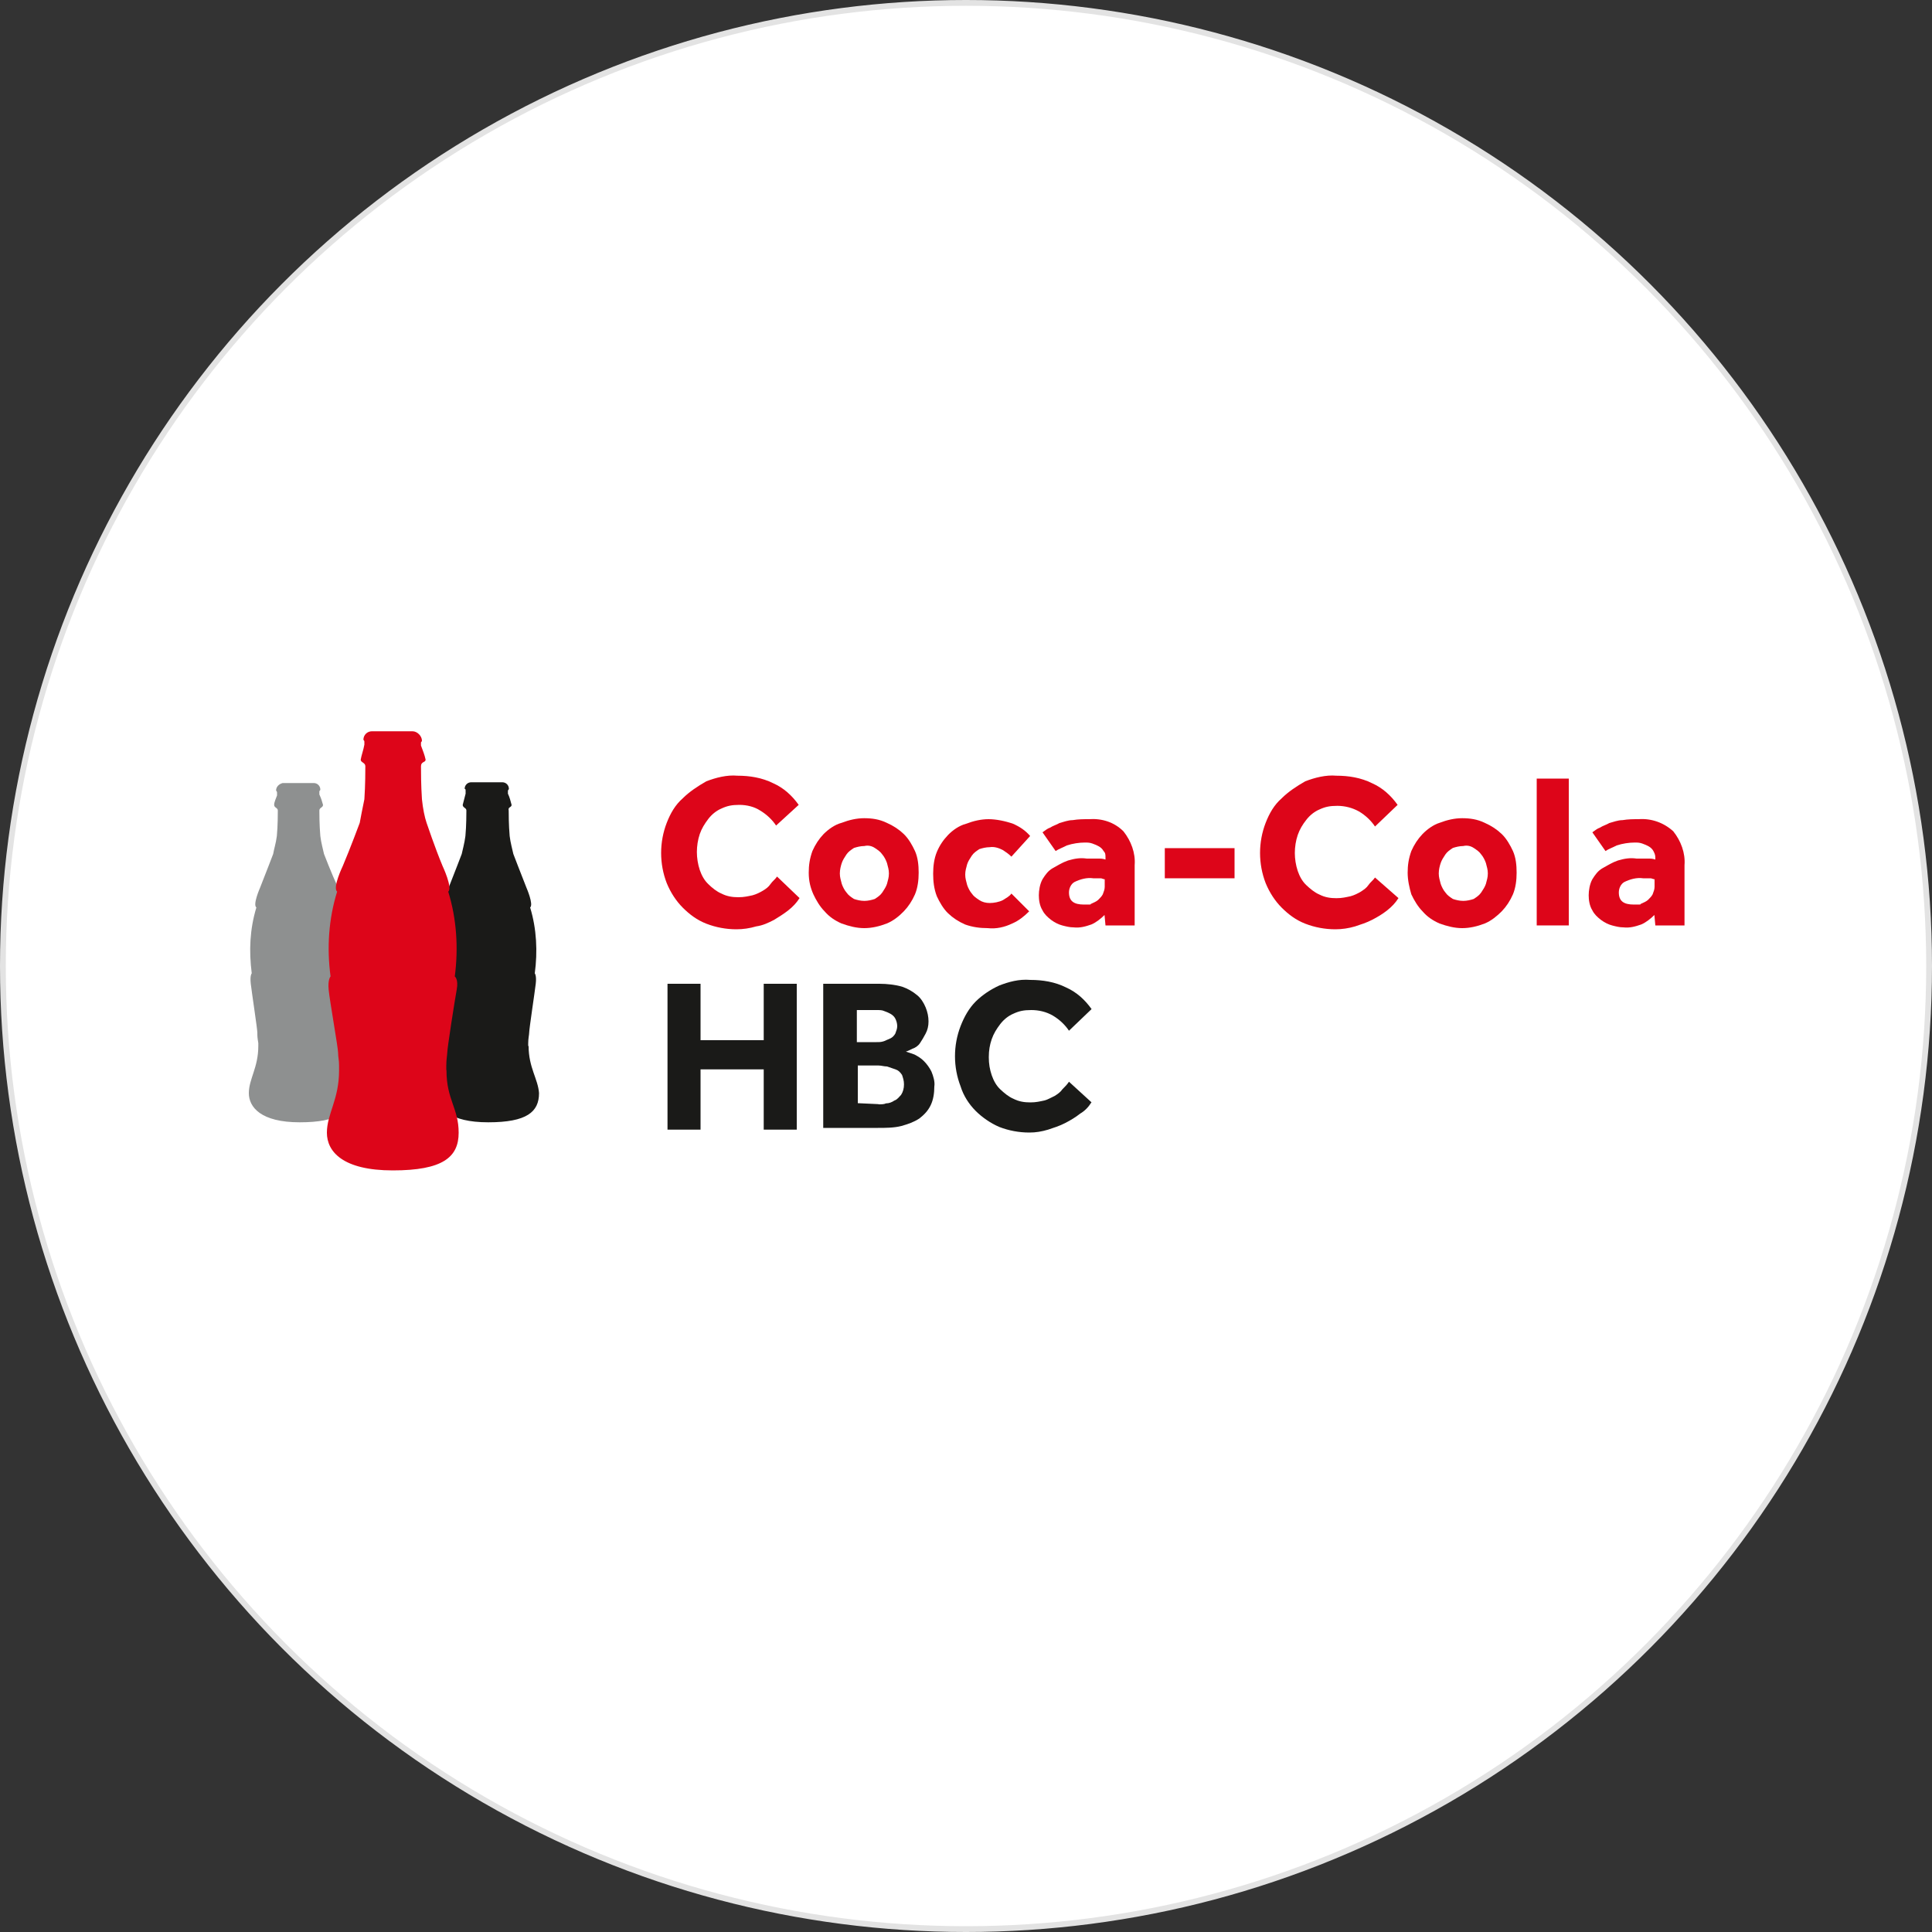 <?xml version="1.0" encoding="UTF-8"?> <svg xmlns="http://www.w3.org/2000/svg" id="Layer_1" version="1.1" viewBox="0 0 1000 1000"><rect x="0" y="0" width="1000" height="1000" fill="#333333" stroke="none"/><defs><style> .st0 { fill: #fff; stroke: #e3e3e3; stroke-width: 3px; } .st1 { fill: #1a1a18; } .st2 { fill: #8e9090; } .st3 { fill: #dd0519; } </style></defs><circle class="st0" cx="500" cy="500" r="498.5"></circle><g><path class="st3" d="M413.8,464.9c-1.5,2.4-3.4,4.4-5.8,6.3s-4.9,3.4-7.3,4.9c-2.9,1.5-5.8,2.9-9.3,3.4-3.4,1-6.8,1.5-10.2,1.5-5.4,0-10.7-1-15.6-2.9s-8.8-4.9-12.2-8.3-6.3-7.8-8.3-12.7c-1.9-4.9-2.9-10.2-2.9-15.6s1-10.7,2.9-15.6c1.9-4.9,4.4-9.3,8.3-12.7,3.4-3.4,7.8-6.3,12.2-8.8,4.9-1.9,10.7-3.4,16.1-2.9,6.3,0,12.7,1,18.5,3.9,5.4,2.4,9.7,6.3,13.2,11.2l-11.7,10.7c-1.9-2.9-4.9-5.8-8.3-7.8-2.9-1.9-6.8-2.9-10.7-2.9s-6.3.5-9.3,1.9c-2.4,1-4.9,2.9-6.8,5.4s-3.4,4.9-4.4,7.8-1.5,6.3-1.5,9.3.5,6.3,1.5,9.3c1,2.9,2.4,5.4,4.4,7.3,1.9,1.9,4.4,3.9,6.8,4.9,2.9,1.5,5.8,1.9,8.8,1.9s4.9-.5,7.3-1c1.9-.5,3.9-1.5,5.4-2.4s2.9-1.9,3.9-3.4c1-1.5,2.4-2.4,3.4-3.9l11.7,11.2Z"></path><path class="st3" d="M447.4,466.3c1.9,0,3.9-.5,5.4-1,1.5-1,2.9-1.9,3.9-3.4,1-1.5,1.9-2.9,2.4-4.4.5-1.9,1-3.4,1-5.4s-.5-3.4-1-5.4c-.5-1.5-1.5-3.4-2.4-4.4-1-1.5-2.4-2.4-3.9-3.4s-3.4-1.5-5.4-1c-1.9,0-3.9.5-5.4,1-1.5,1-2.9,1.9-3.9,3.4s-1.9,2.9-2.4,4.4c-.5,1.5-1,3.4-1,5.4s.5,3.4,1,5.4c.5,1.5,1.5,3.4,2.4,4.4,1,1.5,2.4,2.4,3.9,3.4,1.5.5,3.4,1,5.4,1M418.6,451.7c0-3.9.5-7.3,1.9-11.2,1.5-3.4,3.4-6.3,5.8-8.8,2.4-2.4,5.8-4.9,9.3-5.8,3.9-1.5,7.8-2.4,11.7-2.4s7.8.5,11.7,2.4c3.4,1.5,6.3,3.4,8.8,5.8s4.4,5.8,5.8,8.8c1.5,3.4,1.9,7.3,1.9,11.2s-.5,7.8-1.9,11.2c-1.5,3.4-3.4,6.3-5.8,8.8s-5.4,4.9-8.8,6.3c-3.9,1.5-7.8,2.4-11.7,2.4s-7.8-1-11.7-2.4c-3.4-1.5-6.3-3.4-8.8-6.3-2.4-2.4-4.4-5.8-5.8-8.8-1.5-3.4-2.4-6.8-2.4-11.2"></path><path class="st3" d="M532.7,471.7c-2.4,2.4-5.4,4.9-8.8,6.3-3.9,1.9-8.3,2.9-12.7,2.4-3.9,0-7.8-.5-11.7-1.9-3.4-1.5-6.3-3.4-8.8-5.8s-4.4-5.8-5.8-8.8c-1.5-3.9-1.9-7.8-1.9-11.7s.5-7.8,1.9-11.2,3.4-6.3,5.8-8.8,5.8-4.9,9.3-5.8c3.9-1.5,7.8-2.4,11.7-2.4s8.8,1,12.7,2.4c3.4,1.5,6.3,3.4,8.8,6.3l-9.7,10.7c-1.5-1.5-2.9-2.4-4.4-3.4-1.9-1-4.4-1.9-6.8-1.5-1.9,0-3.9.5-5.4,1-1.5,1-2.9,1.9-3.9,3.4-1,1.5-1.9,2.9-2.4,4.4-.5,1.9-1,3.4-1,5.4s.5,3.4,1,5.4c.5,1.5,1.5,3.4,2.4,4.4,1,1.5,2.4,2.4,3.9,3.4s3.4,1.5,5.4,1.5,4.9-.5,6.8-1.5c1.5-1,3.4-1.9,4.4-3.4l9.3,9.3Z"></path><path class="st3" d="M571.7,455.1c-.5,0-1.5-.5-1.9-.5h-3.9c-3.4-.5-6.8.5-9.7,1.9-1.9,1-2.9,3.4-2.9,5.4,0,4.4,2.4,6.3,7.8,6.3s2.4,0,3.9-.5c1-.5,2.4-1,3.4-1.9,1-1,1.9-1.9,2.4-2.9.5-1.5,1-2.4,1-3.9v-3.9ZM571.7,473.6c-1.9,1.9-4.4,3.9-6.8,4.9-2.9,1-5.8,1.9-9.3,1.5-1.9,0-3.9-.5-5.8-1-1.9-.5-3.9-1.5-5.8-2.9-1.9-1.5-3.4-2.9-4.4-4.9-1.5-2.4-1.9-5.4-1.9-7.8s.5-5.8,1.9-8.3c1.5-2.4,2.9-4.4,5.4-5.8s4.9-2.9,7.8-3.9c3.4-1,6.3-1.5,9.7-1h5.8c1.5,0,2.4,0,3.9.5v-1c0-1.5,0-2.4-1-3.4-.5-1-1.5-1.9-2.4-2.4s-1.9-1-3.4-1.5c-1.5-.5-2.4-.5-3.9-.5-2.9,0-6.3.5-9.3,1.5-1.9,1-4.4,1.9-5.8,2.9l-6.8-9.7c1.5-1,2.4-1.9,3.9-2.4,1.5-1,3.4-1.5,4.9-2.4,1.9-.5,4.4-1.5,6.8-1.5,2.9-.5,5.8-.5,8.3-.5,6.8-.5,13.2,1.5,18,6.3,3.9,4.9,6.3,11.2,5.8,17.5v31.2h-15.1l-.5-5.4Z"></path><rect class="st3" x="602.9" y="439" width="36.1" height="15.6"></rect><path class="st3" d="M723.8,464.9c-1.5,2.4-3.4,4.4-5.8,6.3s-4.9,3.4-7.8,4.9c-2.9,1.5-5.8,2.4-8.8,3.4-3.4,1-6.8,1.5-10.2,1.5-5.4,0-10.7-1-15.6-2.9s-8.8-4.9-12.2-8.3-6.3-7.8-8.3-12.7c-1.9-4.9-2.9-10.2-2.9-15.6s1-10.7,2.9-15.6c1.9-4.9,4.4-9.3,8.3-12.7,3.4-3.4,7.8-6.3,12.2-8.8,4.9-1.9,10.7-3.4,16.1-2.9,6.3,0,12.7,1,18.5,3.9,5.4,2.4,9.7,6.3,13.2,11.2l-11.7,11.2c-1.9-2.9-4.9-5.8-8.3-7.8-3.4-1.9-7.3-2.9-11.2-2.9s-6.3.5-9.3,1.9c-2.4,1-4.9,2.9-6.8,5.4-1.9,2.4-3.4,4.9-4.4,7.8-1,2.9-1.5,6.3-1.5,9.3s.5,6.3,1.5,9.3c1,2.9,2.4,5.4,4.4,7.3s4.4,3.9,6.8,4.9c2.9,1.5,5.8,1.9,8.8,1.9s4.9-.5,7.3-1c1.9-.5,3.9-1.5,5.4-2.4,1.5-1,2.9-1.9,3.9-3.4,1-1.5,2.4-2.4,3.4-3.9l12.2,10.7Z"></path><path class="st3" d="M757.4,466.3c1.9,0,3.9-.5,5.4-1,1.5-1,2.9-1.9,3.9-3.4,1-1.5,1.9-2.9,2.4-4.4.5-1.9,1-3.4,1-5.4s-.5-3.4-1-5.4c-.5-1.5-1.5-3.4-2.4-4.4-1-1.5-2.4-2.4-3.9-3.4s-3.4-1.5-5.4-1c-1.9,0-3.9.5-5.4,1-1.5,1-2.9,1.9-3.9,3.4-1,1.5-1.9,2.9-2.4,4.4-.5,1.5-1,3.4-1,5.4s.5,3.4,1,5.4c.5,1.5,1.5,3.4,2.4,4.4,1,1.5,2.4,2.4,3.9,3.4,1.5.5,3.4,1,5.4,1M728.6,451.7c0-3.9.5-7.3,1.9-11.2,1.5-3.4,3.4-6.3,5.8-8.8s5.8-4.9,8.8-5.8c3.9-1.5,7.8-2.4,11.7-2.4s7.8.5,11.7,2.4c3.4,1.5,6.3,3.4,8.8,5.8s4.4,5.8,5.8,8.8c1.5,3.4,1.9,7.3,1.9,11.2s-.5,7.8-1.9,11.2c-1.5,3.4-3.4,6.3-5.8,8.8-2.4,2.4-5.4,4.9-8.8,6.3-3.9,1.5-7.8,2.4-11.7,2.4s-7.8-1-11.7-2.4c-3.4-1.5-6.3-3.4-8.8-6.3-2.4-2.4-4.4-5.8-5.8-8.8-1-3.4-1.9-7.3-1.9-11.2"></path><rect class="st3" x="795.4" y="403" width="16.6" height="76"></rect><path class="st3" d="M856.3,455.1c-.5,0-1.5-.5-1.9-.5h-3.9c-3.4-.5-6.8.5-9.7,1.9-1.9,1-2.9,3.4-2.9,5.4,0,4.4,2.4,6.3,7.8,6.3s2.4,0,3.9-.5c1-.5,2.4-1,3.4-1.9,1-1,1.9-1.9,2.4-2.9.5-1.5,1-2.4,1-3.9v-3.9ZM856.3,473.6c-1.9,1.9-4.4,3.9-6.8,4.9-2.9,1-5.8,1.9-9.3,1.5-1.9,0-3.9-.5-5.8-1s-3.9-1.5-5.8-2.9c-1.9-1.5-3.4-2.9-4.4-4.9-1.5-2.4-1.9-5.4-1.9-7.8s.5-5.8,1.9-8.3c1.5-2.4,2.9-4.4,5.4-5.8s4.9-2.9,7.8-3.9c3.4-1,6.3-1.5,9.7-1h5.8c1.5,0,2.4,0,3.9.5v-1c0-1.5-.5-2.4-1-3.4-.5-1-1.5-1.9-2.4-2.4s-1.9-1-3.4-1.5-2.4-.5-3.9-.5c-2.9,0-6.3.5-9.3,1.5-1.9,1-4.4,1.9-5.8,2.9l-6.8-9.7c1.5-1,2.4-1.9,3.9-2.4,1.5-1,3.4-1.5,4.9-2.4,1.9-.5,4.4-1.5,6.8-1.5,2.9-.5,5.8-.5,8.3-.5,6.8-.5,13.2,1.9,18,6.3,3.9,4.9,6.3,11.2,5.8,17.5v31.2h-15.1l-.5-5.4Z"></path><path class="st1" d="M273.4,541.4v-1.5c0-2.4.5-4.4.5-5.4,0-1.9,2.9-21,3.4-25.3s-.5-5.4-.5-5.4c1.5-11.2,1-22.9-2.4-34.1,1.9-1.5-1.9-10.2-1.9-10.2-2.9-7.3-6.8-17.5-6.8-17.5h0c-.5-2.4-1.5-5.8-1.9-9.3-.5-5.8-.5-11.2-.5-13.2-.5-1.9,1.5-1.5,1.5-2.9-.5-1.9-1-3.9-1.9-5.8v-1.5c0-.5.5-.5.5-1,0-1.9-1.5-3.4-3.4-3.4h-16.1c-1.9,0-3.4,1.5-3.4,3.4h0c.5,0,.5.5.5,1v1.5c-.5,1.9-1,3.9-1.5,5.8,0,1.5,1.9,1.5,1.9,2.9s0,7.8-.5,13.2c-.5,3.9-1.5,7.3-1.9,9.3h0s-3.9,10.2-6.8,17.5c0,0-3.9,8.8-1.9,10.2-3.4,11.2-3.9,22.4-2.4,33.6,0,0-1,1-.5,5.4s3.4,23.4,3.4,25.3,0,2.4.5,5.4v1.5c0,11.7-4.9,17.1-4.9,24.9s6.3,15.1,26.3,15.1,26.3-5.4,26.3-15.1c-.5-7.3-5.4-13.2-5.4-24.4"></path><path class="st2" d="M175.9,541.4v-1.5c0-2.4.5-4.4.5-5.4,0-1.9,2.9-21,3.4-25.3s-.5-5.4-.5-5.4c1.5-11.2.5-22.9-2.4-34.1,1.9-1.5-1.9-10.2-1.9-10.2-3.4-7.3-7.3-17.5-7.3-17.5h0c-.5-2.4-1.5-5.8-1.9-9.3-.5-5.8-.5-11.7-.5-13.2s1.9-1.5,1.9-2.9c-.5-1.9-1-3.4-1.9-5.4v-1.5c0-.5.5-.5.5-1,0-1.9-1.5-3.4-3.4-3.4h-16.1c-1.9.5-3.4,1.9-3.4,3.9h0s.5.5.5,1v1.5c-.5,1.5-1.5,3.4-1.5,4.9s1.9,1.5,1.9,2.9,0,7.8-.5,13.2c-.5,3.9-1.5,6.8-1.9,9.3h0s-3.9,10.2-6.8,17.5c0,0-3.9,8.8-1.9,10.2-3.4,11.2-3.9,22.4-2.4,34.1,0,0-1,1-.5,5.4.5,4.4,3.4,23.4,3.4,25.3s0,2.4.5,5.4v1.5c0,11.2-4.9,17.1-4.9,24.4s6.3,15.1,26.3,15.1,26.3-5.4,26.3-15.1c-.5-7.3-5.4-13.2-5.4-24.4"></path><path class="st3" d="M231,553.6v-1.9c0-3.4.5-5.8.5-6.8,0-2.4,3.9-27.3,4.9-32.7s-1-6.8-1-6.8c1.9-14.6,1-29.7-3.4-43.9,2.4-1.9-2.9-13.2-2.9-13.2-3.9-9.3-8.3-22.4-8.3-22.4h0c-1-2.9-1.9-7.3-2.4-12.2-.5-7.3-.5-14.6-.5-17.1s2.4-1.9,2.4-3.4c-.5-2.4-1.5-4.9-2.4-7.3v-1.5c0-.5.5-.5.5-1,0-2.4-2.4-4.9-4.9-4.9h-21c-2.4,0-4.4,1.9-4.4,4.4h0q.5.5.5,1v1.5c-.5,2.9-1.5,5.4-1.9,7.8,0,1.5,2.4,1.5,2.4,3.4s0,9.7-.5,17.1c-1,4.9-1.9,9.3-2.4,12.2h0s-4.9,13.2-8.8,22.4c0,0-5.4,11.2-2.9,13.2-4.4,14.1-5.4,29.2-3.4,43.9,0,0-1.5,1.5-1,6.8.5,5.4,4.9,30.2,4.9,32.7s.5,3.4.5,6.8v2.4c0,15.1-6.3,22.4-6.3,32.2s8.3,19.5,34.1,19.5,34.1-6.8,34.1-19.5-6.3-17.1-6.3-32.2"></path><path class="st1" d="M345.5,509.2h17.1v29.2h32.7v-29.2h17.1v75.5h-17.1v-31.2h-32.7v31.2h-17.1v-75.5Z"></path><path class="st1" d="M426.9,509.2h28.3c3.9,0,8.3.5,11.7,1.5,2.9,1,5.4,2.4,7.8,4.4,1.9,1.5,3.4,3.9,4.4,6.3,1,2.4,1.5,4.9,1.5,7.3s-.5,4.4-1.5,6.3c-1,1.9-1.9,3.4-2.9,4.9s-2.4,2.4-3.9,2.9c-1,.5-1.9,1-3.4,1.5,1.5.5,2.9,1,4.4,1.5,1.9,1,3.4,1.9,4.9,3.4s2.9,3.4,3.9,5.4c1,2.4,1.9,5.4,1.5,7.8,0,3.4-.5,6.8-1.9,9.7s-3.4,4.9-5.8,6.8c-2.9,1.9-5.8,2.9-9.3,3.9-3.9,1-8.3,1-12.2,1h-28.3v-74.6h1ZM453.7,539.4c1.5,0,2.4,0,3.9-.5,1-.5,2.4-1,3.4-1.5s1.9-1.5,2.4-2.4c.5-1.5,1-2.4,1-3.9s-.5-2.9-1-3.9c-.5-1-1.5-1.9-2.4-2.4s-1.9-1-3.4-1.5c-1-.5-2.4-.5-3.9-.5h-10.2v16.6h10.2ZM454.7,571.6c1.5,0,2.9,0,3.9-.5,1.5,0,2.9-.5,4.4-1.5,1.5-.5,2.4-1.9,3.4-2.9,1-1.5,1.5-3.4,1.5-5.4s-.5-3.4-1-4.9c-1-1.5-1.9-2.4-3.4-2.9-1.5-.5-2.9-1-4.4-1.5-1.5,0-2.9-.5-4.4-.5h-10.7v19.5l10.7.5Z"></path><path class="st1" d="M564.9,570.6c-1.5,2.4-3.4,4.4-5.8,5.8-2.4,1.9-4.9,3.4-7.8,4.9s-5.8,2.4-8.8,3.4c-3.4,1-6.3,1.5-9.7,1.5-5.4,0-10.7-1-15.6-2.9-4.4-1.9-8.8-4.9-12.2-8.3s-6.3-7.8-7.8-12.7c-1.9-4.9-2.9-10.2-2.9-15.6s1-10.7,2.9-15.6,4.4-9.3,7.8-12.7c3.4-3.4,7.8-6.3,12.2-8.3,4.9-1.9,10.2-3.4,16.1-2.9,6.3,0,12.7,1,18.5,3.9,5.4,2.4,9.7,6.3,13.2,11.2l-11.7,11.2c-1.9-2.9-4.9-5.8-8.3-7.8s-7.3-2.9-11.2-2.9-6.3.5-9.3,1.9c-2.4,1-4.9,2.9-6.8,5.4s-3.4,4.9-4.4,7.8c-1,2.9-1.5,5.8-1.5,9.3s.5,6.3,1.5,9.3c1,2.9,2.4,5.4,4.4,7.3s4.4,3.9,6.8,4.9c2.9,1.5,5.8,1.9,8.8,1.9s4.9-.5,7.3-1c1.9-.5,3.4-1.5,5.4-2.4,1.5-1,2.9-1.9,3.9-3.4,1.5-1.5,2.4-2.4,3.4-3.9l11.7,10.7Z"></path></g></svg> 